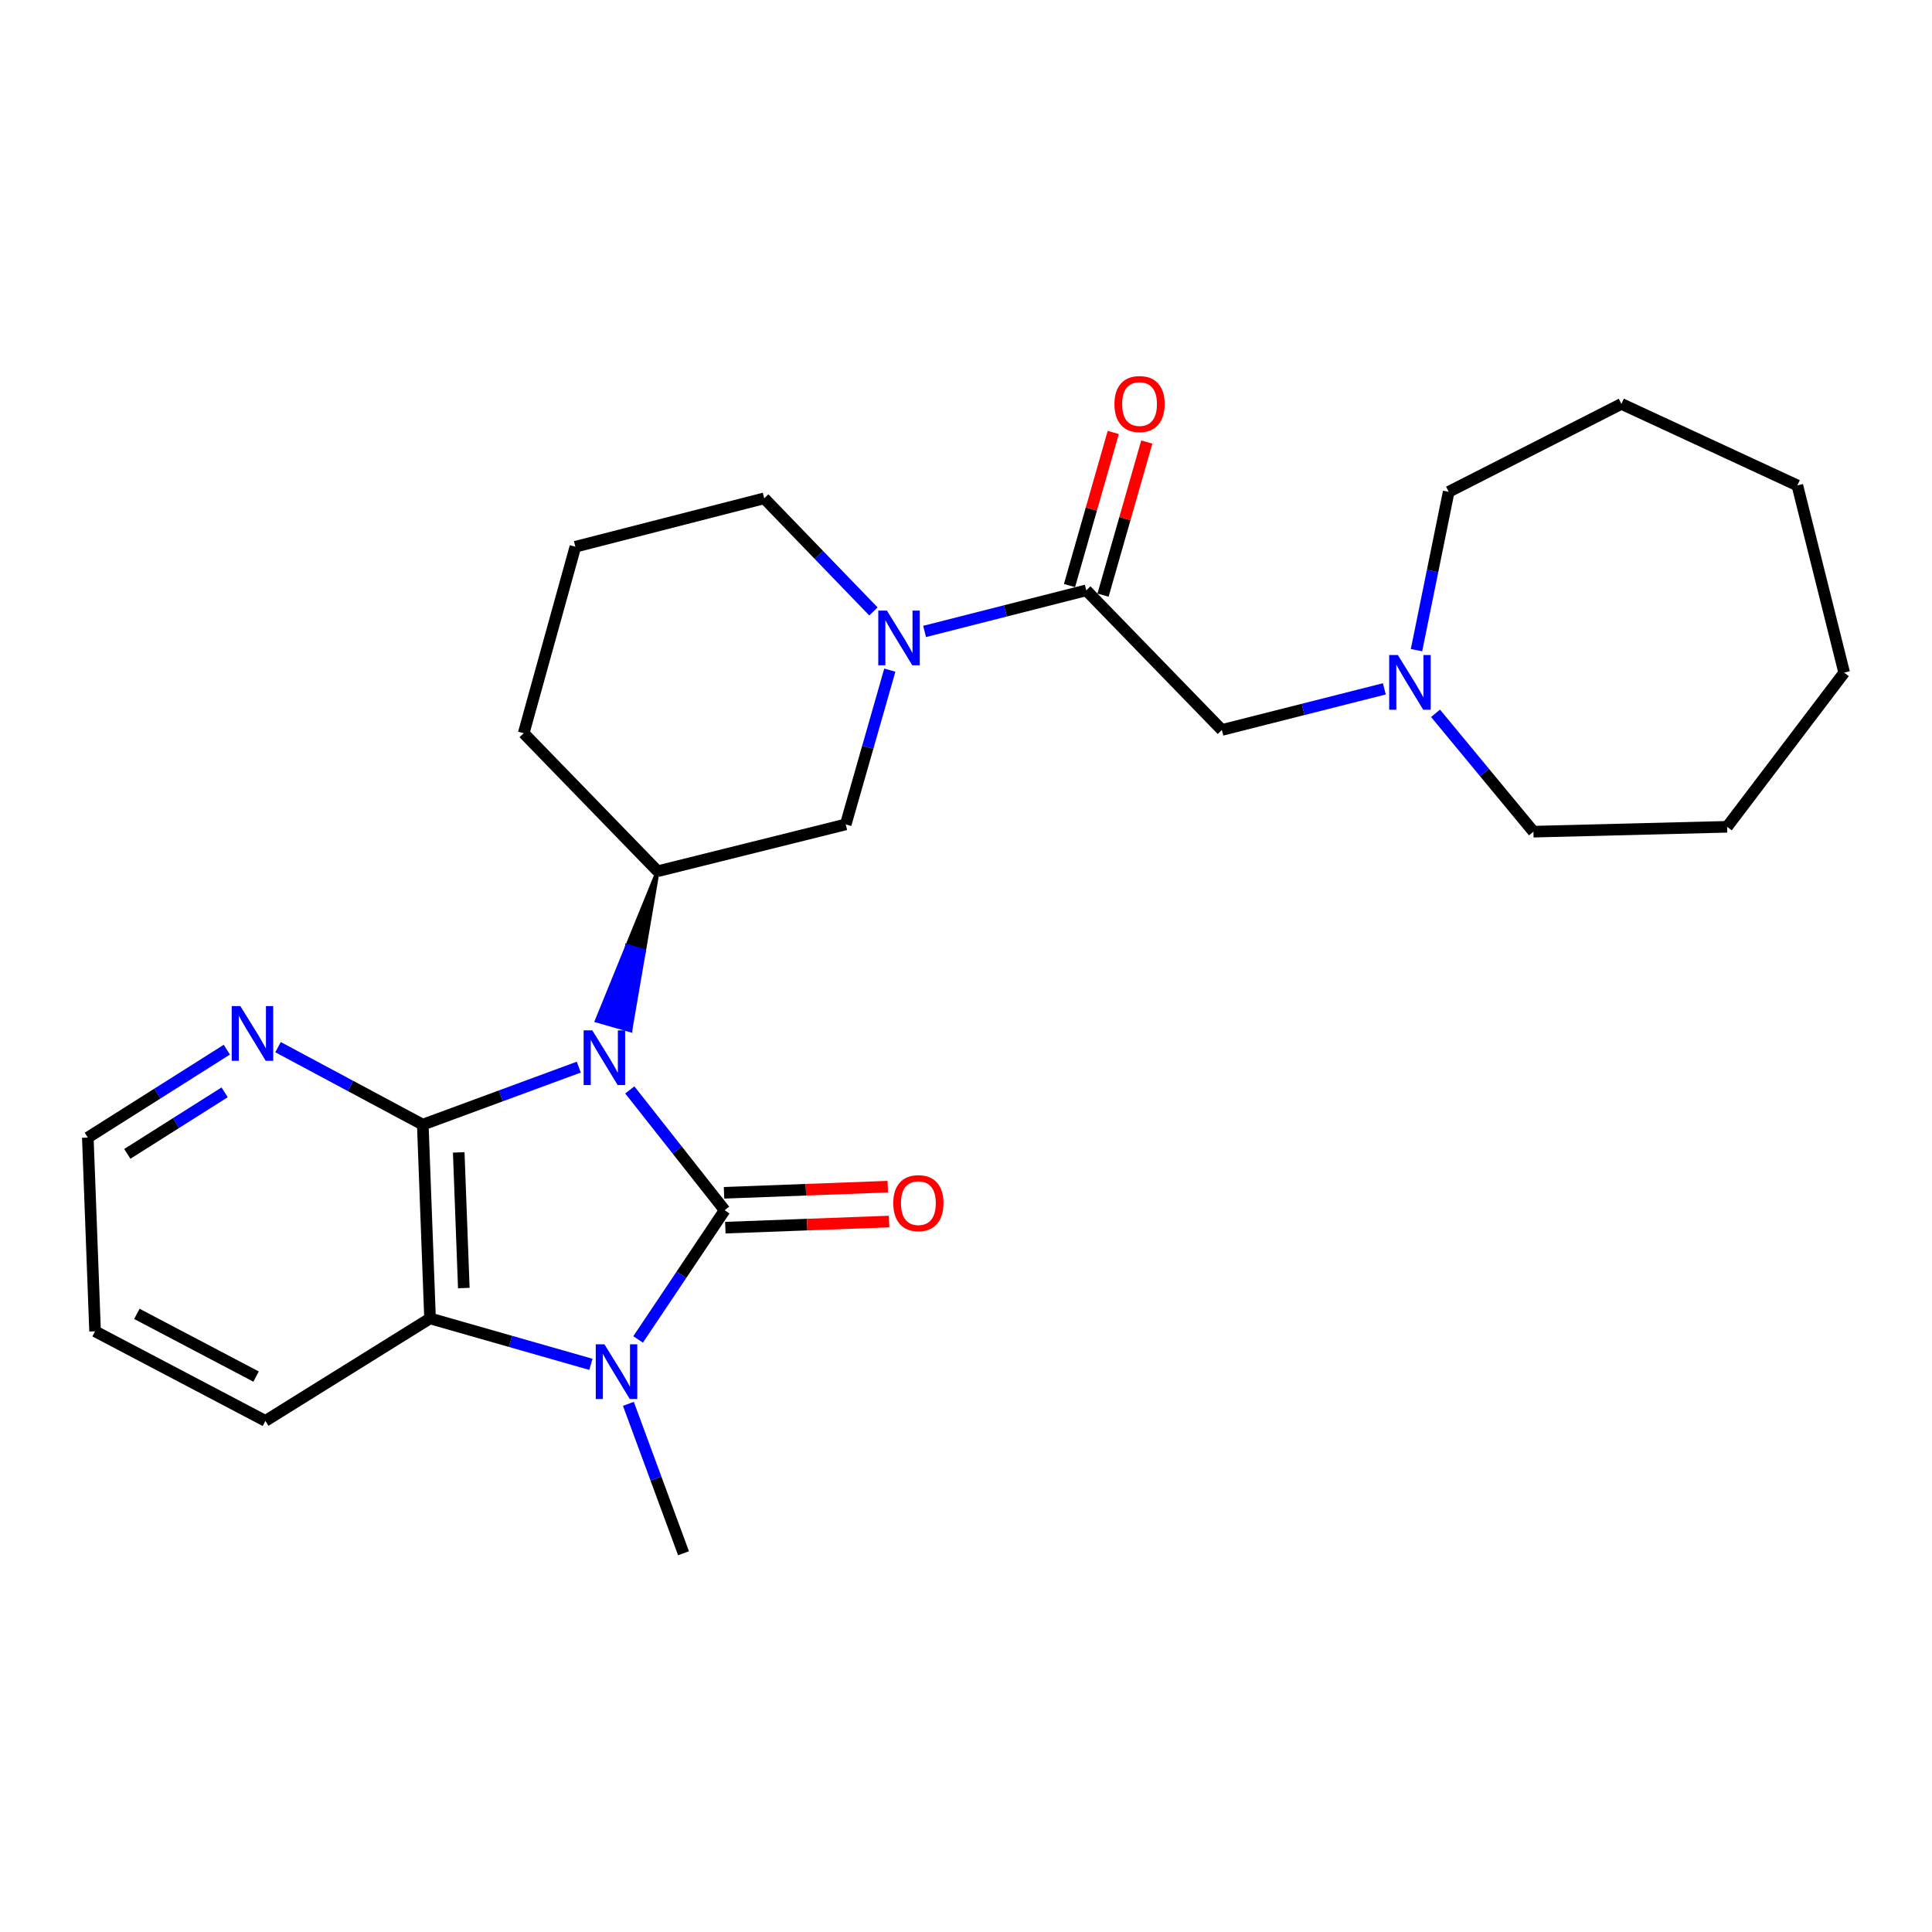 <?xml version='1.0' encoding='iso-8859-1'?>
<svg version='1.1' baseProfile='full'
              xmlns='http://www.w3.org/2000/svg'
                      xmlns:rdkit='http://www.rdkit.org/xml'
                      xmlns:xlink='http://www.w3.org/1999/xlink'
                  xml:space='preserve'
width='1000px' height='1000px' viewBox='0 0 1000 1000'>
<!-- END OF HEADER -->
<rect style='opacity:1.0;fill:#FFFFFF;stroke:none' width='1000' height='1000' x='0' y='0'> </rect>
<path class='bond-0' d='M 325.976,564.13 L 350.533,595.271' style='fill:none;fill-rule:evenodd;stroke:#0000FF;stroke-width:6px;stroke-linecap:butt;stroke-linejoin:miter;stroke-opacity:1' />
<path class='bond-0' d='M 350.533,595.271 L 375.091,626.412' style='fill:none;fill-rule:evenodd;stroke:#000000;stroke-width:6px;stroke-linecap:butt;stroke-linejoin:miter;stroke-opacity:1' />
<path class='bond-1' d='M 299.583,552.34 L 259.209,567.227' style='fill:none;fill-rule:evenodd;stroke:#0000FF;stroke-width:6px;stroke-linecap:butt;stroke-linejoin:miter;stroke-opacity:1' />
<path class='bond-1' d='M 259.209,567.227 L 218.834,582.115' style='fill:none;fill-rule:evenodd;stroke:#000000;stroke-width:6px;stroke-linecap:butt;stroke-linejoin:miter;stroke-opacity:1' />
<path class='bond-4' d='M 340.413,450.946 L 324.662,489.626 L 333.343,492.107 Z' style='fill:#000000;fill-rule:evenodd;fill-opacity:1;stroke:#000000;stroke-width:2px;stroke-linecap:butt;stroke-linejoin:miter;stroke-opacity:1;' />
<path class='bond-4' d='M 324.662,489.626 L 326.272,533.268 L 308.911,528.306 Z' style='fill:#0000FF;fill-rule:evenodd;fill-opacity:1;stroke:#0000FF;stroke-width:2px;stroke-linecap:butt;stroke-linejoin:miter;stroke-opacity:1;' />
<path class='bond-4' d='M 324.662,489.626 L 333.343,492.107 L 326.272,533.268 Z' style='fill:#0000FF;fill-rule:evenodd;fill-opacity:1;stroke:#0000FF;stroke-width:2px;stroke-linecap:butt;stroke-linejoin:miter;stroke-opacity:1;' />
<path class='bond-2' d='M 375.091,626.412 L 352.685,659.85' style='fill:none;fill-rule:evenodd;stroke:#000000;stroke-width:6px;stroke-linecap:butt;stroke-linejoin:miter;stroke-opacity:1' />
<path class='bond-2' d='M 352.685,659.85 L 330.28,693.288' style='fill:none;fill-rule:evenodd;stroke:#0000FF;stroke-width:6px;stroke-linecap:butt;stroke-linejoin:miter;stroke-opacity:1' />
<path class='bond-9' d='M 375.429,635.434 L 417.806,633.849' style='fill:none;fill-rule:evenodd;stroke:#000000;stroke-width:6px;stroke-linecap:butt;stroke-linejoin:miter;stroke-opacity:1' />
<path class='bond-9' d='M 417.806,633.849 L 460.183,632.263' style='fill:none;fill-rule:evenodd;stroke:#FF0000;stroke-width:6px;stroke-linecap:butt;stroke-linejoin:miter;stroke-opacity:1' />
<path class='bond-9' d='M 374.753,617.391 L 417.13,615.805' style='fill:none;fill-rule:evenodd;stroke:#000000;stroke-width:6px;stroke-linecap:butt;stroke-linejoin:miter;stroke-opacity:1' />
<path class='bond-9' d='M 417.13,615.805 L 459.507,614.219' style='fill:none;fill-rule:evenodd;stroke:#FF0000;stroke-width:6px;stroke-linecap:butt;stroke-linejoin:miter;stroke-opacity:1' />
<path class='bond-3' d='M 218.834,582.115 L 222.586,682.407' style='fill:none;fill-rule:evenodd;stroke:#000000;stroke-width:6px;stroke-linecap:butt;stroke-linejoin:miter;stroke-opacity:1' />
<path class='bond-3' d='M 237.441,596.483 L 240.067,666.688' style='fill:none;fill-rule:evenodd;stroke:#000000;stroke-width:6px;stroke-linecap:butt;stroke-linejoin:miter;stroke-opacity:1' />
<path class='bond-8' d='M 218.834,582.115 L 181.372,562.06' style='fill:none;fill-rule:evenodd;stroke:#000000;stroke-width:6px;stroke-linecap:butt;stroke-linejoin:miter;stroke-opacity:1' />
<path class='bond-8' d='M 181.372,562.06 L 143.91,542.005' style='fill:none;fill-rule:evenodd;stroke:#0000FF;stroke-width:6px;stroke-linecap:butt;stroke-linejoin:miter;stroke-opacity:1' />
<path class='bond-13' d='M 325.254,726.628 L 339.52,765.296' style='fill:none;fill-rule:evenodd;stroke:#0000FF;stroke-width:6px;stroke-linecap:butt;stroke-linejoin:miter;stroke-opacity:1' />
<path class='bond-13' d='M 339.52,765.296 L 353.785,803.965' style='fill:none;fill-rule:evenodd;stroke:#000000;stroke-width:6px;stroke-linecap:butt;stroke-linejoin:miter;stroke-opacity:1' />
<path class='bond-26' d='M 305.857,706.18 L 264.222,694.293' style='fill:none;fill-rule:evenodd;stroke:#0000FF;stroke-width:6px;stroke-linecap:butt;stroke-linejoin:miter;stroke-opacity:1' />
<path class='bond-26' d='M 264.222,694.293 L 222.586,682.407' style='fill:none;fill-rule:evenodd;stroke:#000000;stroke-width:6px;stroke-linecap:butt;stroke-linejoin:miter;stroke-opacity:1' />
<path class='bond-16' d='M 222.586,682.407 L 137.371,735.452' style='fill:none;fill-rule:evenodd;stroke:#000000;stroke-width:6px;stroke-linecap:butt;stroke-linejoin:miter;stroke-opacity:1' />
<path class='bond-7' d='M 340.413,450.946 L 437.746,426.711' style='fill:none;fill-rule:evenodd;stroke:#000000;stroke-width:6px;stroke-linecap:butt;stroke-linejoin:miter;stroke-opacity:1' />
<path class='bond-15' d='M 340.413,450.946 L 271.067,379.504' style='fill:none;fill-rule:evenodd;stroke:#000000;stroke-width:6px;stroke-linecap:butt;stroke-linejoin:miter;stroke-opacity:1' />
<path class='bond-5' d='M 460.567,346.869 L 449.157,386.79' style='fill:none;fill-rule:evenodd;stroke:#0000FF;stroke-width:6px;stroke-linecap:butt;stroke-linejoin:miter;stroke-opacity:1' />
<path class='bond-5' d='M 449.157,386.79 L 437.746,426.711' style='fill:none;fill-rule:evenodd;stroke:#000000;stroke-width:6px;stroke-linecap:butt;stroke-linejoin:miter;stroke-opacity:1' />
<path class='bond-6' d='M 478.572,326.835 L 520.413,316.199' style='fill:none;fill-rule:evenodd;stroke:#0000FF;stroke-width:6px;stroke-linecap:butt;stroke-linejoin:miter;stroke-opacity:1' />
<path class='bond-6' d='M 520.413,316.199 L 562.254,305.563' style='fill:none;fill-rule:evenodd;stroke:#000000;stroke-width:6px;stroke-linecap:butt;stroke-linejoin:miter;stroke-opacity:1' />
<path class='bond-27' d='M 452.081,316.474 L 423.823,287.205' style='fill:none;fill-rule:evenodd;stroke:#0000FF;stroke-width:6px;stroke-linecap:butt;stroke-linejoin:miter;stroke-opacity:1' />
<path class='bond-27' d='M 423.823,287.205 L 395.565,257.935' style='fill:none;fill-rule:evenodd;stroke:#000000;stroke-width:6px;stroke-linecap:butt;stroke-linejoin:miter;stroke-opacity:1' />
<path class='bond-11' d='M 562.254,305.563 L 632.442,377.828' style='fill:none;fill-rule:evenodd;stroke:#000000;stroke-width:6px;stroke-linecap:butt;stroke-linejoin:miter;stroke-opacity:1' />
<path class='bond-12' d='M 570.935,308.044 L 582.255,268.423' style='fill:none;fill-rule:evenodd;stroke:#000000;stroke-width:6px;stroke-linecap:butt;stroke-linejoin:miter;stroke-opacity:1' />
<path class='bond-12' d='M 582.255,268.423 L 593.576,228.802' style='fill:none;fill-rule:evenodd;stroke:#FF0000;stroke-width:6px;stroke-linecap:butt;stroke-linejoin:miter;stroke-opacity:1' />
<path class='bond-12' d='M 553.573,303.083 L 564.894,263.462' style='fill:none;fill-rule:evenodd;stroke:#000000;stroke-width:6px;stroke-linecap:butt;stroke-linejoin:miter;stroke-opacity:1' />
<path class='bond-12' d='M 564.894,263.462 L 576.215,223.842' style='fill:none;fill-rule:evenodd;stroke:#FF0000;stroke-width:6px;stroke-linecap:butt;stroke-linejoin:miter;stroke-opacity:1' />
<path class='bond-20' d='M 117.409,543.303 L 81.432,566.054' style='fill:none;fill-rule:evenodd;stroke:#0000FF;stroke-width:6px;stroke-linecap:butt;stroke-linejoin:miter;stroke-opacity:1' />
<path class='bond-20' d='M 81.432,566.054 L 45.455,588.805' style='fill:none;fill-rule:evenodd;stroke:#000000;stroke-width:6px;stroke-linecap:butt;stroke-linejoin:miter;stroke-opacity:1' />
<path class='bond-20' d='M 116.267,565.389 L 91.082,581.315' style='fill:none;fill-rule:evenodd;stroke:#0000FF;stroke-width:6px;stroke-linecap:butt;stroke-linejoin:miter;stroke-opacity:1' />
<path class='bond-20' d='M 91.082,581.315 L 65.898,597.241' style='fill:none;fill-rule:evenodd;stroke:#000000;stroke-width:6px;stroke-linecap:butt;stroke-linejoin:miter;stroke-opacity:1' />
<path class='bond-10' d='M 716.535,356.545 L 674.489,367.187' style='fill:none;fill-rule:evenodd;stroke:#0000FF;stroke-width:6px;stroke-linecap:butt;stroke-linejoin:miter;stroke-opacity:1' />
<path class='bond-10' d='M 674.489,367.187 L 632.442,377.828' style='fill:none;fill-rule:evenodd;stroke:#000000;stroke-width:6px;stroke-linecap:butt;stroke-linejoin:miter;stroke-opacity:1' />
<path class='bond-17' d='M 743.033,369.208 L 768.369,399.84' style='fill:none;fill-rule:evenodd;stroke:#0000FF;stroke-width:6px;stroke-linecap:butt;stroke-linejoin:miter;stroke-opacity:1' />
<path class='bond-17' d='M 768.369,399.84 L 793.705,430.472' style='fill:none;fill-rule:evenodd;stroke:#000000;stroke-width:6px;stroke-linecap:butt;stroke-linejoin:miter;stroke-opacity:1' />
<path class='bond-18' d='M 733.176,336.516 L 741.507,295.54' style='fill:none;fill-rule:evenodd;stroke:#0000FF;stroke-width:6px;stroke-linecap:butt;stroke-linejoin:miter;stroke-opacity:1' />
<path class='bond-18' d='M 741.507,295.54 L 749.838,254.565' style='fill:none;fill-rule:evenodd;stroke:#000000;stroke-width:6px;stroke-linecap:butt;stroke-linejoin:miter;stroke-opacity:1' />
<path class='bond-14' d='M 395.565,257.935 L 297.81,282.993' style='fill:none;fill-rule:evenodd;stroke:#000000;stroke-width:6px;stroke-linecap:butt;stroke-linejoin:miter;stroke-opacity:1' />
<path class='bond-19' d='M 271.067,379.504 L 297.81,282.993' style='fill:none;fill-rule:evenodd;stroke:#000000;stroke-width:6px;stroke-linecap:butt;stroke-linejoin:miter;stroke-opacity:1' />
<path class='bond-28' d='M 137.371,735.452 L 49.206,689.078' style='fill:none;fill-rule:evenodd;stroke:#000000;stroke-width:6px;stroke-linecap:butt;stroke-linejoin:miter;stroke-opacity:1' />
<path class='bond-28' d='M 132.552,712.515 L 70.837,680.053' style='fill:none;fill-rule:evenodd;stroke:#000000;stroke-width:6px;stroke-linecap:butt;stroke-linejoin:miter;stroke-opacity:1' />
<path class='bond-22' d='M 793.705,430.472 L 893.957,427.954' style='fill:none;fill-rule:evenodd;stroke:#000000;stroke-width:6px;stroke-linecap:butt;stroke-linejoin:miter;stroke-opacity:1' />
<path class='bond-23' d='M 749.838,254.565 L 839.246,209.053' style='fill:none;fill-rule:evenodd;stroke:#000000;stroke-width:6px;stroke-linecap:butt;stroke-linejoin:miter;stroke-opacity:1' />
<path class='bond-21' d='M 45.455,588.805 L 49.206,689.078' style='fill:none;fill-rule:evenodd;stroke:#000000;stroke-width:6px;stroke-linecap:butt;stroke-linejoin:miter;stroke-opacity:1' />
<path class='bond-24' d='M 893.957,427.954 L 954.545,348.156' style='fill:none;fill-rule:evenodd;stroke:#000000;stroke-width:6px;stroke-linecap:butt;stroke-linejoin:miter;stroke-opacity:1' />
<path class='bond-25' d='M 839.246,209.053 L 930.31,251.254' style='fill:none;fill-rule:evenodd;stroke:#000000;stroke-width:6px;stroke-linecap:butt;stroke-linejoin:miter;stroke-opacity:1' />
<path class='bond-29' d='M 954.545,348.156 L 930.31,251.254' style='fill:none;fill-rule:evenodd;stroke:#000000;stroke-width:6px;stroke-linecap:butt;stroke-linejoin:miter;stroke-opacity:1' />
<path  class='atom-0' d='M 306.567 533.297
L 315.847 548.297
Q 316.767 549.777, 318.247 552.457
Q 319.727 555.137, 319.807 555.297
L 319.807 533.297
L 323.567 533.297
L 323.567 561.617
L 319.687 561.617
L 309.727 545.217
Q 308.567 543.297, 307.327 541.097
Q 306.127 538.897, 305.767 538.217
L 305.767 561.617
L 302.087 561.617
L 302.087 533.297
L 306.567 533.297
' fill='#0000FF'/>
<path  class='atom-3' d='M 312.847 695.803
L 322.127 710.803
Q 323.047 712.283, 324.527 714.963
Q 326.007 717.643, 326.087 717.803
L 326.087 695.803
L 329.847 695.803
L 329.847 724.123
L 325.967 724.123
L 316.007 707.723
Q 314.847 705.803, 313.607 703.603
Q 312.407 701.403, 312.047 700.723
L 312.047 724.123
L 308.367 724.123
L 308.367 695.803
L 312.847 695.803
' fill='#0000FF'/>
<path  class='atom-6' d='M 459.072 316.04
L 468.352 331.04
Q 469.272 332.52, 470.752 335.2
Q 472.232 337.88, 472.312 338.04
L 472.312 316.04
L 476.072 316.04
L 476.072 344.36
L 472.192 344.36
L 462.232 327.96
Q 461.072 326.04, 459.832 323.84
Q 458.632 321.64, 458.272 320.96
L 458.272 344.36
L 454.592 344.36
L 454.592 316.04
L 459.072 316.04
' fill='#0000FF'/>
<path  class='atom-9' d='M 124.41 520.758
L 133.69 535.758
Q 134.61 537.238, 136.09 539.918
Q 137.57 542.598, 137.65 542.758
L 137.65 520.758
L 141.41 520.758
L 141.41 549.078
L 137.53 549.078
L 127.57 532.678
Q 126.41 530.758, 125.17 528.558
Q 123.97 526.358, 123.61 525.678
L 123.61 549.078
L 119.93 549.078
L 119.93 520.758
L 124.41 520.758
' fill='#0000FF'/>
<path  class='atom-10' d='M 462.353 622.741
Q 462.353 615.941, 465.713 612.141
Q 469.073 608.341, 475.353 608.341
Q 481.633 608.341, 484.993 612.141
Q 488.353 615.941, 488.353 622.741
Q 488.353 629.621, 484.953 633.541
Q 481.553 637.421, 475.353 637.421
Q 469.113 637.421, 465.713 633.541
Q 462.353 629.661, 462.353 622.741
M 475.353 634.221
Q 479.673 634.221, 481.993 631.341
Q 484.353 628.421, 484.353 622.741
Q 484.353 617.181, 481.993 614.381
Q 479.673 611.541, 475.353 611.541
Q 471.033 611.541, 468.673 614.341
Q 466.353 617.141, 466.353 622.741
Q 466.353 628.461, 468.673 631.341
Q 471.033 634.221, 475.353 634.221
' fill='#FF0000'/>
<path  class='atom-11' d='M 723.526 339.032
L 732.806 354.032
Q 733.726 355.512, 735.206 358.192
Q 736.686 360.872, 736.766 361.032
L 736.766 339.032
L 740.526 339.032
L 740.526 367.352
L 736.646 367.352
L 726.686 350.952
Q 725.526 349.032, 724.286 346.832
Q 723.086 344.632, 722.726 343.952
L 722.726 367.352
L 719.046 367.352
L 719.046 339.032
L 723.526 339.032
' fill='#0000FF'/>
<path  class='atom-13' d='M 576.83 209.133
Q 576.83 202.333, 580.19 198.533
Q 583.55 194.733, 589.83 194.733
Q 596.11 194.733, 599.47 198.533
Q 602.83 202.333, 602.83 209.133
Q 602.83 216.013, 599.43 219.933
Q 596.03 223.813, 589.83 223.813
Q 583.59 223.813, 580.19 219.933
Q 576.83 216.053, 576.83 209.133
M 589.83 220.613
Q 594.15 220.613, 596.47 217.733
Q 598.83 214.813, 598.83 209.133
Q 598.83 203.573, 596.47 200.773
Q 594.15 197.933, 589.83 197.933
Q 585.51 197.933, 583.15 200.733
Q 580.83 203.533, 580.83 209.133
Q 580.83 214.853, 583.15 217.733
Q 585.51 220.613, 589.83 220.613
' fill='#FF0000'/>
</svg>
